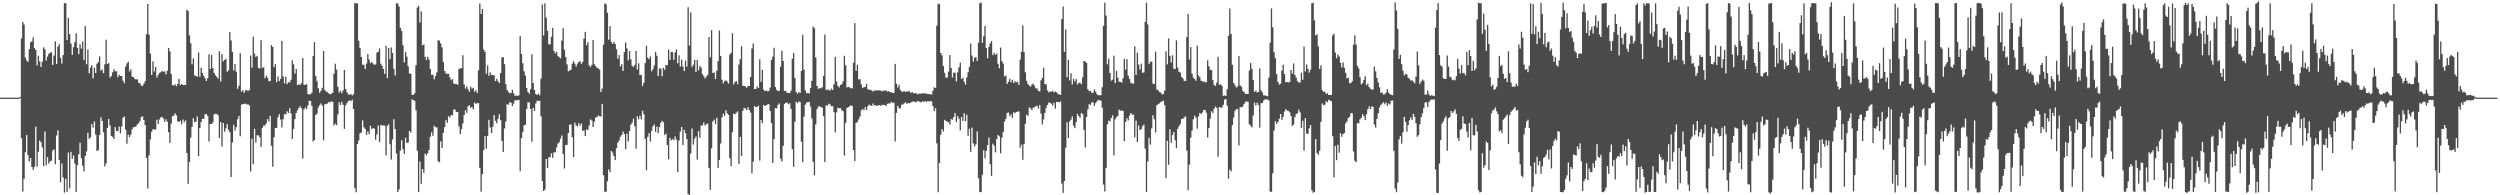 <?xml version="1.0" encoding="UTF-8"?>
<svg xmlns="http://www.w3.org/2000/svg" width="1920" height="150">
  <path d="M0 75.000h1v1.000H0zM1 75.000h1v1.000H1zM2 75.000h1v1.000H2zM3 75.000h1v1.000H3zM4 75.000h1v1.000H4zM5 75.000h1v1.000H5zM6 75.000h1v1.000H6zM7 75.000h1v1.000H7zM8 75.000h1v1.000H8zM9 75.000h1v1.000H9zM10 75.000h1v1.000H10zM11 75.000h1v1.000H11zM12 75.000h1v1.000H12zM13 75.000h1v1.000H13zM14 75.000h1v1.000H14zM15 74.416h1v1.000H15zM16 29.564h1v76.647H16zM17 16.876h1v130.264H17zM18 18.881h1v118.395H18zM19 44.150h1v72.716H19zM20 46.360h1v57.391H20zM21 47.579h1v71.676H21zM22 37.744h1v86.286H22zM23 32.525h1v88.857H23zM24 31.759h1v96.511H24zM25 28.638h1v101.799H25zM26 36.955h1v91.072H26zM27 38.278h1v58.936H27zM28 50.131h1v77.820H28zM29 42.790h1v73.753H29zM30 47.183h1v60.739H30zM31 51.475h1v57.742H31zM32 47.289h1v65.952H32zM33 36.355h1v91.254H33zM34 37.811h1v63.238H34zM35 46.437h1v80.476H35zM36 43.481h1v77.172H36zM37 41.362h1v84.211H37zM38 40.519h1v83.500H38zM39 40.048h1v83.286H39zM40 49.895h1v65.714H40zM41 42.702h1v72.061H41zM42 31.752h1v94.354H42zM43 49.129h1v54.929H43zM44 35.718h1v64.372H44zM45 33.897h1v88.940H45zM46 44.464h1v95.443H46zM47 48.782h1v76.775H47zM48 42.290h1v94.029H48zM49 2.474h1v145.451H49zM50 2.445h1v134.843H50zM51 30.771h1v116.578H51zM52 13.763h1v103.385H52zM53 26.084h1v118.616H53zM54 33.484h1v83.107H54zM55 42.100h1v79.901H55zM56 36.247h1v83.154H56zM57 32.430h1v93.203H57zM58 25.554h1v121.858H58zM59 36.707h1v90.159H59zM60 41.639h1v76.825H60zM61 33.903h1v75.693H61zM62 37.312h1v84.169H62zM63 31.883h1v95.425H63zM64 46.073h1v85.609H64zM65 20.045h1v99.810H65zM66 49.284h1v67.051H66zM67 38.069h1v63.859H67zM68 56.252h1v50.403H68zM69 51.874h1v53.595H69zM70 49.999h1v45.271H70zM71 60.160h1v37.841H71zM72 51.842h1v41.444H72zM73 56.045h1v47.324H73zM74 48.937h1v67.034H74zM75 47.741h1v67.535H75zM76 43.249h1v60.409H76zM77 54.218h1v35.928H77zM78 53.342h1v39.540H78zM79 56.174h1v45.408H79zM80 49.418h1v78.502H80zM81 30.488h1v95.015H81zM82 49.145h1v49.114H82zM83 48.437h1v42.956H83zM84 59.599h1v36.813H84zM85 58.394h1v45.999H85zM86 55.534h1v49.528H86zM87 53.243h1v53.559H87zM88 54.802h1v42.813H88zM89 54.713h1v45.770H89zM90 59.296h1v41.535H90zM91 57.451h1v39.775H91zM92 58.383h1v44.040H92zM93 58.327h1v38.817H93zM94 61.934h1v28.472H94zM95 63.813h1v25.688H95zM96 51.117h1v48.471H96zM97 48.694h1v61.692H97zM98 47.419h1v56.045H98zM99 54.826h1v50.462H99zM100 53.247h1v50.118H100zM101 58.881h1v40.445H101zM102 59.164h1v38.486H102zM103 60.599h1v37.062H103zM104 61.080h1v35.938H104zM105 60.827h1v34.735H105zM106 63.560h1v31.075H106zM107 63.998h1v28.960H107zM108 65.746h1v24.247H108zM109 65.980h1v23.341H109zM110 64.239h1v27.897H110zM111 62.378h1v33.664H111zM112 26.251h1v95.026H112zM113 2.955h1v141.843H113zM114 26.553h1v92.657H114zM115 41.108h1v65.963H115zM116 57.568h1v43.636H116zM117 47.101h1v52.082H117zM118 54.890h1v44.662H118zM119 51.444h1v47.968H119zM120 59.550h1v32.390H120zM121 57.497h1v37.677H121zM122 56.036h1v35.714H122zM123 55.492h1v34.637H123zM124 54.417h1v35.394H124zM125 55.202h1v35.762H125zM126 54.800h1v38.732H126zM127 57.143h1v34.436H127zM128 54.306h1v39.164H128zM129 36.887h1v64.686H129zM130 39.534h1v70.200H130zM131 56.798h1v38.158H131zM132 65.326h1v23.983H132zM133 65.642h1v23.156H133zM134 64.789h1v22.241H134zM135 66.268h1v22.275H135zM136 64.299h1v28.778H136zM137 60.558h1v33.178H137zM138 65.381h1v27.324H138zM139 64.339h1v31.217H139zM140 65.356h1v26.511H140zM141 65.185h1v28.787H141zM142 65.210h1v27.246H142zM143 7.528h1v109.980H143zM144 8.490h1v132.659H144zM145 27.119h1v97.343H145zM146 33.213h1v72.498H146zM147 49.422h1v48.040H147zM148 44.841h1v45.941H148zM149 57.876h1v35.910H149zM150 58.307h1v35.159H150zM151 58.907h1v30.562H151zM152 40.315h1v79.586H152zM153 58.991h1v39.352H153zM154 52.055h1v41.704H154zM155 55.948h1v35.231H155zM156 58.190h1v33.170H156zM157 60.108h1v27.686H157zM158 62.197h1v25.334H158zM159 60.098h1v28.863H159zM160 41.729h1v66.969H160zM161 52.991h1v42.274H161zM162 42.253h1v53.094H162zM163 52.238h1v41.838H163zM164 55.976h1v31.872H164zM165 57.815h1v29.521H165zM166 58.948h1v28.601H166zM167 60.379h1v28.153H167zM168 39.447h1v66.559H168zM169 62.557h1v31.208H169zM170 41.486h1v71.001H170zM171 47.123h1v47.319H171zM172 46.095h1v55.073H172zM173 45.191h1v53.373H173zM174 55.074h1v40.306H174zM175 54.048h1v45.639H175zM176 24.612h1v76.935H176zM177 31.075h1v104.931H177zM178 39.885h1v69.560H178zM179 54.106h1v41.799H179zM180 49.136h1v51.159H180zM181 55.063h1v42.450H181zM182 68.175h1v23.409H182zM183 65.836h1v23.128H183zM184 40.833h1v63.800H184zM185 70.330h1v10.107H185zM186 69.314h1v10.610H186zM187 71.346h1v8.516H187zM188 69.535h1v9.994H188zM189 69.088h1v11.109H189zM190 69.977h1v10.213H190zM191 69.044h1v11.868H191zM192 42.620h1v89.211H192zM193 51.996h1v54.544H193zM194 28.124h1v98.011H194zM195 41.182h1v57.773H195zM196 43.678h1v65.854H196zM197 42.879h1v61.007H197zM198 52.124h1v51.852H198zM199 52.659h1v52.736H199zM200 30.889h1v81.913H200zM201 52.101h1v46.148H201zM202 51.612h1v44.860H202zM203 60.170h1v36.193H203zM204 58.130h1v36.642H204zM205 59.647h1v31.728H205zM206 62.382h1v31.022H206zM207 62.223h1v26.712H207zM208 34.636h1v77.357H208zM209 36.057h1v91.995H209zM210 51.612h1v53.826H210zM211 49.274h1v49.010H211zM212 63.077h1v35.138H212zM213 58.652h1v31.413H213zM214 62.241h1v25.523H214zM215 60.599h1v31.223H215zM216 31.389h1v66.545H216zM217 58.727h1v32.846H217zM218 64.025h1v23.638H218zM219 58.974h1v28.903H219zM220 64.682h1v20.792H220zM221 63.159h1v23.616H221zM222 63.258h1v19.835H222zM223 61.229h1v25.894H223zM224 46.283h1v60.359H224zM225 49.420h1v49.552H225zM226 56.514h1v34.971H226zM227 52.917h1v33.819H227zM228 65.325h1v19.369H228zM229 64.669h1v18.252H229zM230 65.301h1v16.284H230zM231 63.857h1v19.216H231zM232 44.595h1v77.159H232zM233 65.095h1v18.915H233zM234 65.214h1v17.303H234zM235 64.636h1v19.112H235zM236 72.268h1v8.666H236zM237 72.446h1v4.928H237zM238 72.400h1v5.228H238zM239 71.274h1v10.004H239zM240 43.083h1v65.625H240zM241 32.433h1v75.110H241zM242 58.428h1v29.872H242zM243 62.347h1v24.857H243zM244 67.812h1v14.613H244zM245 71.255h1v9.518H245zM246 69.739h1v9.696H246zM247 67.426h1v13.708H247zM248 39.190h1v68.594H248zM249 69.247h1v10.760H249zM250 70.224h1v9.777H250zM251 70.874h1v8.594H251zM252 71.797h1v6.490H252zM253 72.314h1v6.355H253zM254 71.986h1v5.788H254zM255 71.189h1v7.063H255zM256 56.689h1v39.669H256zM257 48.873h1v46.098H257zM258 53.444h1v42.644H258zM259 66.678h1v21.110H259zM260 71.088h1v7.545H260zM261 69.645h1v10.984H261zM262 71.594h1v6.612H262zM263 69.495h1v10.965H263zM264 53.690h1v45.305H264zM265 68.320h1v12.611H265zM266 70.935h1v8.341H266zM267 72.473h1v5.235H267zM268 72.756h1v4.269H268zM269 72.252h1v5.464H269zM270 73.319h1v3.192H270zM271 72.437h1v11.263H271zM272 2.178h1v142.263H272zM273 2.683h1v144.953H273zM274 2.552h1v108.064H274zM275 31.278h1v76.666H275zM276 36.838h1v65.594H276zM277 43.759h1v58.003H277zM278 49.624h1v42.853H278zM279 49.749h1v48.046H279zM280 52.976h1v46.035H280zM281 48.854h1v54.625H281zM282 41.553h1v59.377H282zM283 45.736h1v57.351H283zM284 48.518h1v48.101H284zM285 47.609h1v51.538H285zM286 48.819h1v49.515H286zM287 49.783h1v49.045H287zM288 49.483h1v57.843H288zM289 40.443h1v62.768H289zM290 39.685h1v56.742H290zM291 37.097h1v72.042H291zM292 48.874h1v47.144H292zM293 50.688h1v45.737H293zM294 53.010h1v43.316H294zM295 56.727h1v39.808H295zM296 35.273h1v84.107H296zM297 60.025h1v36.712H297zM298 36.822h1v58.678H298zM299 45.502h1v65.243H299zM300 36.437h1v86.117H300zM301 40.774h1v66.311H301zM302 52.825h1v38.766H302zM303 57.997h1v41.144H303zM304 2.444h1v115.468H304zM305 2.728h1v144.754H305zM306 4.957h1v140.523H306zM307 21.297h1v94.380H307zM308 23.790h1v83.868H308zM309 34.695h1v79.912H309zM310 47.917h1v70.273H310zM311 39.767h1v65.937H311zM312 43.534h1v66.305H312zM313 51.003h1v58.415H313zM314 56.381h1v44.236H314zM315 56.744h1v45.091H315zM316 72.756h1v3.603H316zM317 72.792h1v4.044H317zM318 71.664h1v5.793H318zM319 50.097h1v34.688H319zM320 5.832h1v109.962H320zM321 4.542h1v142.986H321zM322 17.286h1v106.832H322zM323 8.751h1v132.400H323zM324 34.842h1v95.012H324zM325 34.167h1v98.548H325zM326 43.650h1v74.356H326zM327 46.182h1v73.064H327zM328 43.565h1v74.078H328zM329 45.678h1v69.556H329zM330 53.024h1v51.984H330zM331 57.437h1v44.217H331zM332 57.359h1v47.008H332zM333 60.883h1v35.670H333zM334 58.389h1v39.349H334zM335 55.533h1v42.298H335zM336 30.874h1v92.914H336zM337 31.240h1v93.424H337zM338 33.376h1v75.197H338zM339 36.468h1v77.104H339zM340 47.676h1v54.357H340zM341 54.523h1v43.134H341zM342 56.309h1v36.010H342zM343 56.775h1v37.589H343zM344 56.691h1v32.566H344zM345 59.395h1v30.840H345zM346 61.577h1v26.854H346zM347 60.711h1v27.694H347zM348 64.054h1v20.046H348zM349 64.550h1v19.622H349zM350 64.410h1v21.653H350zM351 65.159h1v20.772H351zM352 52.985h1v44.073H352zM353 52.477h1v50.500H353zM354 52.257h1v46.909H354zM355 42.429h1v52.384H355zM356 64.824h1v23.473H356zM357 68.002h1v16.648H357zM358 66.299h1v20.399H358zM359 68.565h1v13.012H359zM360 70.396h1v10.442H360zM361 66.504h1v16.226H361zM362 68.095h1v14.157H362zM363 67.382h1v16.688H363zM364 70.428h1v8.256H364zM365 69.242h1v10.611H365zM366 71.313h1v7.855H366zM367 54.007h1v25.257H367zM368 2.644h1v126.216H368zM369 10.728h1v136.494H369zM370 6.917h1v126.870H370zM371 38.052h1v77.271H371zM372 39.876h1v64.643H372zM373 56.564h1v57.613H373zM374 50.279h1v54.049H374zM375 58.231h1v33.795H375zM376 55.601h1v42.281H376zM377 57.476h1v44.647H377zM378 57.590h1v39.737H378zM379 57.935h1v30.431H379zM380 62.324h1v30.482H380zM381 60.513h1v34.096H381zM382 62.370h1v28.969H382zM383 63.757h1v24.050H383zM384 56.128h1v36.210H384zM385 44.151h1v64.014H385zM386 43.883h1v72.874H386zM387 49.310h1v49.336H387zM388 64.674h1v28.637H388zM389 69.077h1v10.907H389zM390 70.592h1v9.899H390zM391 71.685h1v6.824H391zM392 71.340h1v7.583H392zM393 69.051h1v12.481H393zM394 71.640h1v7.842H394zM395 73.572h1v3.605H395zM396 73.360h1v3.588H396zM397 73.622h1v3.423H397zM398 73.198h1v3.501H398zM399 27.667h1v103.777H399zM400 41.408h1v64.703H400zM401 48.538h1v52.987H401zM402 54.796h1v41.524H402zM403 58.015h1v37.809H403zM404 67.557h1v16.096H404zM405 70.698h1v7.886H405zM406 71.930h1v6.732H406zM407 68.520h1v15.123H407zM408 41.738h1v67.038H408zM409 63.734h1v19.134H409zM410 69.063h1v16.100H410zM411 72.205h1v7.243H411zM412 72.944h1v4.421H412zM413 71.884h1v5.685H413zM414 73.218h1v4.161H414zM415 60.357h1v28.990H415zM416 3.443h1v135.545H416zM417 27.275h1v119.409H417zM418 2.615h1v143.002H418zM419 13.544h1v108.571H419zM420 23.644h1v105.385H420zM421 34.007h1v86.858H421zM422 34.027h1v86.630H422zM423 28.254h1v89.507H423zM424 21.327h1v99.928H424zM425 39.221h1v77.793H425zM426 40.935h1v76.124H426zM427 39.764h1v73.516H427zM428 42.903h1v67.385H428zM429 43.948h1v65.296H429zM430 44.806h1v61.623H430zM431 31.199h1v72.838H431zM432 21.655h1v96.617H432zM433 38.187h1v91.267H433zM434 43.788h1v67.502H434zM435 49.449h1v61.827H435zM436 54.776h1v47.372H436zM437 54.167h1v41.642H437zM438 53.519h1v42.023H438zM439 48.873h1v56.548H439zM440 46.917h1v73.724H440zM441 48.883h1v45.308H441zM442 51.040h1v45.425H442zM443 48.916h1v48.179H443zM444 47.640h1v46.940H444zM445 46.943h1v49.686H445zM446 49.011h1v45.907H446zM447 47.678h1v52.851H447zM448 29.743h1v70.354H448zM449 24.465h1v80.014H449zM450 34.682h1v64.643H450zM451 32.400h1v67.420H451zM452 50.182h1v46.232H452zM453 51.476h1v40.230H453zM454 49.932h1v42.579H454zM455 30.702h1v66.840H455zM456 49.304h1v44.070H456zM457 50.665h1v39.585H457zM458 52.004h1v37.910H458zM459 52.475h1v36.153H459zM460 53.402h1v35.942H460zM461 70.609h1v18.910H461zM462 68.037h1v11.805H462zM463 34.230h1v100.340H463zM464 2.585h1v144.681H464zM465 3.282h1v144.041H465zM466 9.851h1v129.336H466zM467 30.515h1v99.571H467zM468 20.010h1v112.188H468zM469 32.155h1v83.770H469zM470 33.743h1v83.457H470zM471 32.230h1v87.669H471zM472 33.792h1v89.192H472zM473 37.818h1v75.987H473zM474 45.122h1v64.456H474zM475 42.276h1v65.706H475zM476 50.877h1v54.147H476zM477 49.305h1v54.376H477zM478 54.460h1v46.627H478zM479 40.019h1v62.865H479zM480 32.636h1v81.964H480zM481 37.059h1v65.718H481zM482 46.320h1v62.348H482zM483 39.250h1v61.435H483zM484 45.497h1v50.291H484zM485 50.418h1v43.846H485zM486 51.548h1v39.526H486zM487 49.863h1v47.042H487zM488 39.098h1v75.074H488zM489 53.385h1v35.915H489zM490 48.586h1v43.052H490zM491 57.721h1v31.163H491zM492 57.503h1v34.219H492zM493 65.969h1v19.140H493zM494 63.512h1v24.214H494zM495 48.501h1v58.147H495zM496 35.167h1v95.552H496zM497 44.327h1v60.761H497zM498 45.515h1v56.723H498zM499 43.361h1v65.324H499zM500 54.726h1v45.764H500zM501 53.104h1v43.849H501zM502 50.298h1v45.325H502zM503 39.843h1v61.438H503zM504 42.857h1v54.359H504zM505 58.336h1v43.909H505zM506 52.627h1v44.961H506zM507 52.603h1v41.749H507zM508 58.616h1v34.152H508zM509 52.082h1v41.775H509zM510 53.560h1v50.161H510zM511 49.750h1v52.874H511zM512 50.145h1v61.197H512zM513 37.917h1v84.428H513zM514 46.011h1v59.929H514zM515 39.927h1v67.901H515zM516 39.966h1v66.714H516zM517 45.966h1v61.793H517zM518 40.301h1v64.470H518zM519 37.900h1v69.408H519zM520 48.577h1v83.609H520zM521 42.475h1v65.474H521zM522 51.101h1v50.038H522zM523 45.780h1v51.683H523zM524 51.105h1v60.334H524zM525 54.533h1v45.138H525zM526 46.580h1v55.611H526zM527 51.242h1v55.618H527zM528 5.558h1v143.383H528zM529 35.004h1v117.721H529zM530 9.586h1v108.373H530zM531 51.528h1v47.219H531zM532 49.656h1v61.417H532zM533 46.003h1v60.553H533zM534 55.308h1v49.488H534zM535 46.122h1v76.431H535zM536 53.971h1v46.758H536zM537 50.750h1v54.972H537zM538 51.945h1v44.496H538zM539 56.878h1v39.433H539zM540 58.528h1v35.523H540zM541 60.283h1v36.100H541zM542 58.759h1v36.652H542zM543 57.519h1v37.310H543zM544 28.403h1v100.497H544zM545 43.997h1v101.826H545zM546 23.245h1v90.718H546zM547 56.058h1v37.252H547zM548 55.616h1v36.245H548zM549 60.737h1v34.491H549zM550 54.414h1v36.131H550zM551 46.926h1v82.014H551zM552 23.430h1v99.458H552zM553 43.033h1v67.219H553zM554 61.183h1v28.904H554zM555 63.992h1v23.329H555zM556 62.248h1v26.660H556zM557 61.703h1v22.954H557zM558 62.607h1v24.444H558zM559 64.191h1v23.993H559zM560 41.900h1v79.580H560zM561 40.618h1v86.988H561zM562 25.591h1v76.016H562zM563 64.788h1v22.495H563zM564 62.915h1v24.943H564zM565 62.254h1v24.351H565zM566 64.599h1v20.941H566zM567 49.595h1v76.356H567zM568 45.459h1v59.639H568zM569 35.472h1v84.364H569zM570 65.897h1v19.237H570zM571 65.931h1v16.971H571zM572 66.366h1v16.932H572zM573 67.359h1v17.136H573zM574 65.934h1v16.426H574zM575 66.081h1v18.387H575zM576 59.086h1v27.434H576zM577 37.249h1v95.873H577zM578 33.391h1v90.768H578zM579 68.387h1v13.067H579zM580 68.349h1v13.982H580zM581 66.377h1v15.696H581zM582 67.530h1v13.673H582zM583 45.550h1v77.764H583zM584 62.836h1v29.302H584zM585 53.598h1v40.986H585zM586 68.816h1v11.817H586zM587 70.016h1v11.411H587zM588 69.476h1v11.377H588zM589 70.162h1v10.061H589zM590 69.880h1v10.089H590zM591 67.265h1v17.900H591zM592 46.016h1v48.537H592zM593 43.538h1v81.622H593zM594 36.677h1v70.197H594zM595 66.888h1v16.101H595zM596 69.036h1v14.280H596zM597 70.022h1v10.509H597zM598 69.632h1v9.765H598zM599 51.198h1v70.762H599zM600 38.960h1v85.097H600zM601 46.846h1v65.198H601zM602 69.745h1v10.003H602zM603 69.848h1v9.078H603zM604 71.335h1v7.520H604zM605 71.282h1v8.726H605zM606 71.482h1v7.790H606zM607 69.504h1v14.121H607zM608 45.093h1v69.512H608zM609 40.599h1v87.565H609zM610 59.930h1v33.576H610zM611 70.621h1v7.586H611zM612 72.079h1v7.135H612zM613 70.663h1v7.200H613zM614 71.428h1v6.886H614zM615 54.517h1v54.297H615zM616 26.734h1v97.906H616zM617 53.476h1v36.050H617zM618 69.441h1v10.943H618zM619 71.629h1v7.071H619zM620 71.343h1v7.262H620zM621 71.817h1v6.397H621zM622 67.679h1v14.183H622zM623 62.086h1v28.827H623zM624 20.420h1v103.793H624zM625 21.672h1v113.008H625zM626 44.116h1v51.467H626zM627 66.066h1v17.761H627zM628 68.233h1v13.568H628zM629 67.560h1v14.081H629zM630 67.822h1v14.420H630zM631 67.038h1v15.661H631zM632 58.329h1v30.842H632zM633 26.574h1v97.997H633zM634 69.043h1v11.861H634zM635 68.849h1v12.294H635zM636 68.898h1v10.790H636zM637 69.671h1v10.568H637zM638 68.081h1v13.588H638zM639 69.109h1v12.461H639zM640 64.779h1v21.390H640zM641 43.605h1v58.096H641zM642 62.609h1v23.694H642zM643 65.968h1v16.794H643zM644 67.122h1v16.044H644zM645 65.279h1v17.799H645zM646 64.657h1v19.879H646zM647 62.533h1v22.905H647zM648 42.855h1v76.647H648zM649 50.157h1v44.139H649zM650 67.197h1v15.676H650zM651 66.731h1v15.605H651zM652 67.136h1v14.497H652zM653 67.822h1v13.201H653zM654 67.815h1v13.491H654zM655 48.170h1v67.077H655zM656 17.775h1v106.017H656zM657 54.449h1v39.989H657zM658 49.712h1v43.879H658zM659 60.977h1v30.671H659zM660 60.782h1v28.708H660zM661 64.686h1v20.060H661zM662 67.510h1v16.130H662zM663 66.915h1v17.700H663zM664 66.823h1v15.433H664zM665 64.436h1v20.070H665zM666 68.381h1v13.188H666zM667 69.073h1v11.301H667zM668 68.941h1v11.909H668zM669 69.479h1v11.933H669zM670 70.293h1v9.230H670zM671 69.407h1v11.656H671zM672 69.652h1v11.193H672zM673 69.241h1v11.956H673zM674 69.578h1v11.540H674zM675 69.306h1v11.360H675zM676 69.608h1v11.726H676zM677 70.138h1v10.345H677zM678 69.544h1v11.007H678zM679 69.801h1v10.906H679zM680 69.261h1v12.265H680zM681 70.356h1v9.372H681zM682 69.942h1v9.530H682zM683 70.819h1v8.568H683zM684 70.743h1v7.530H684zM685 71.401h1v7.535H685zM686 71.198h1v7.600H686zM687 49.040h1v59.680H687zM688 64.295h1v22.373H688zM689 67.214h1v14.047H689zM690 65.098h1v18.048H690zM691 69.079h1v14.201H691zM692 70.338h1v10.106H692zM693 70.412h1v9.705H693zM694 70.021h1v9.272H694zM695 70.578h1v7.926H695zM696 70.262h1v9.515H696zM697 70.125h1v9.000H697zM698 70.107h1v9.228H698zM699 71.408h1v7.262H699zM700 70.677h1v7.652H700zM701 71.618h1v6.155H701zM702 71.612h1v6.672H702zM703 71.470h1v7.125H703zM704 72.505h1v5.150H704zM705 71.886h1v5.738H705zM706 72.070h1v6.301H706zM707 71.816h1v6.847H707zM708 71.758h1v6.013H708zM709 71.542h1v6.770H709zM710 71.852h1v5.729H710zM711 71.800h1v6.536H711zM712 72.259h1v5.312H712zM713 72.201h1v5.792H713zM714 72.452h1v5.199H714zM715 72.620h1v5.250H715zM716 69.642h1v11.876H716zM717 67.039h1v18.271H717zM718 67.572h1v15.550H718zM719 19.700h1v90.434H719zM720 2.791h1v144.859H720zM721 3.230h1v121.882H721zM722 40.680h1v62.861H722zM723 42.516h1v56.593H723zM724 50.615h1v50.443H724zM725 55.879h1v36.191H725zM726 59.651h1v33.269H726zM727 59.452h1v33.980H727zM728 55.051h1v38.746H728zM729 42.321h1v53.258H729zM730 52.239h1v39.233H730zM731 59.497h1v32.378H731zM732 55.889h1v33.986H732zM733 55.802h1v31.090H733zM734 62.490h1v31.262H734zM735 55.574h1v33.637H735zM736 51.678h1v39.507H736zM737 48.131h1v51.953H737zM738 60.663h1v29.178H738zM739 59.664h1v33.266H739zM740 62.751h1v24.203H740zM741 64.972h1v28.091H741zM742 59.419h1v28.720H742zM743 55.500h1v48.720H743zM744 51.302h1v47.543H744zM745 33.419h1v83.140H745zM746 42.677h1v55.303H746zM747 47.306h1v62.755H747zM748 44.410h1v68.101H748zM749 43.851h1v66.939H749zM750 46.725h1v54.225H750zM751 32.781h1v104.163H751zM752 2.557h1v144.925H752zM753 2.009h1v145.617H753zM754 32.928h1v101.323H754zM755 27.863h1v87.557H755zM756 19.893h1v101.712H756zM757 36.868h1v78.926H757zM758 44.704h1v66.668H758zM759 35.980h1v69.668H759zM760 33.198h1v92.920H760zM761 31.485h1v103.603H761zM762 42.309h1v68.032H762zM763 40.550h1v71.312H763zM764 42.106h1v74.913H764zM765 41.171h1v65.679H765zM766 48.968h1v54.670H766zM767 52.368h1v52.352H767zM768 36.554h1v81.198H768zM769 47.020h1v58.726H769zM770 48.751h1v52.641H770zM771 58.656h1v34.655H771zM772 57.951h1v33.271H772zM773 64.446h1v22.341H773zM774 62.845h1v23.561H774zM775 60.539h1v28.682H775zM776 63.104h1v24.714H776zM777 61.356h1v29.080H777zM778 63.725h1v22.545H778zM779 62.355h1v24.595H779zM780 63.268h1v22.743H780zM781 62.760h1v22.899H781zM782 65.118h1v20.556H782zM783 45.767h1v67.751H783zM784 39.668h1v71.432H784zM785 19.458h1v103.291H785zM786 40.015h1v70.571H786zM787 55.492h1v39.597H787zM788 62.036h1v26.046H788zM789 64.542h1v24.453H789zM790 65.761h1v16.761H790zM791 66.534h1v16.665H791zM792 64.980h1v19.660H792zM793 64.243h1v18.374H793zM794 65.832h1v16.628H794zM795 67.907h1v13.664H795zM796 67.957h1v13.239H796zM797 69.831h1v13.622H797zM798 70.270h1v10.447H798zM799 61.685h1v25.535H799zM800 59.801h1v35.813H800zM801 52.043h1v39.649H801zM802 64.443h1v22.232H802zM803 64.942h1v17.835H803zM804 69.493h1v11.110H804zM805 70.893h1v7.763H805zM806 70.216h1v8.778H806zM807 70.463h1v9.143H807zM808 69.763h1v11.367H808zM809 71.051h1v7.873H809zM810 70.265h1v13.182H810zM811 70.860h1v7.428H811zM812 72.191h1v6.111H812zM813 72.506h1v6.136H813zM814 72.919h1v5.020H814zM815 14.704h1v126.210H815zM816 5.043h1v143.014H816zM817 39.827h1v99.185H817zM818 22.564h1v90.888H818zM819 59.358h1v34.527H819zM820 46.042h1v59.944H820zM821 61.738h1v31.542H821zM822 56.234h1v35.679H822zM823 64.864h1v24.529H823zM824 60.487h1v36.072H824zM825 62.543h1v35.845H825zM826 60.741h1v33.143H826zM827 64.882h1v22.531H827zM828 63.706h1v25.455H828zM829 63.580h1v26.897H829zM830 64.681h1v22.087H830zM831 59.350h1v28.346H831zM832 46.825h1v52.918H832zM833 47.261h1v66.016H833zM834 48.335h1v41.591H834zM835 68.589h1v15.488H835zM836 70.063h1v9.958H836zM837 69.792h1v10.800H837zM838 71.217h1v7.369H838zM839 71.324h1v7.287H839zM840 68.663h1v12.645H840zM841 70.369h1v8.804H841zM842 72.392h1v5.407H842zM843 73.146h1v3.456H843zM844 73.109h1v4.086H844zM845 73.090h1v4.188H845zM846 66.967h1v15.779H846zM847 19.842h1v121.855H847zM848 1.986h1v145.081H848zM849 11.980h1v116.944H849zM850 49.420h1v46.053H850zM851 44.982h1v47.671H851zM852 56.011h1v37.172H852zM853 61.922h1v28.687H853zM854 61.187h1v27.402H854zM855 42.750h1v76.641H855zM856 63.857h1v27.799H856zM857 54.435h1v35.583H857zM858 59.580h1v29.437H858zM859 62.803h1v21.429H859zM860 62.861h1v22.191H860zM861 63.413h1v21.428H861zM862 60.095h1v25.170H862zM863 45.186h1v63.154H863zM864 53.379h1v40.369H864zM865 45.449h1v45.403H865zM866 58.146h1v34.354H866zM867 60.615h1v28.227H867zM868 63.448h1v23.411H868zM869 64.097h1v23.884H869zM870 64.197h1v23.894H870zM871 35.602h1v69.853H871zM872 57.591h1v35.037H872zM873 40.518h1v68.537H873zM874 49.557h1v46.872H874zM875 53.374h1v46.570H875zM876 48.918h1v50.248H876zM877 55.893h1v41.022H877zM878 55.619h1v40.133H878zM879 16.853h1v97.331H879zM880 2.084h1v145.339H880zM881 18.850h1v105.248H881zM882 49.297h1v56.514H882zM883 47.454h1v63.588H883zM884 47.297h1v51.318H884zM885 64.179h1v24.309H885zM886 64.632h1v27.016H886zM887 39.625h1v62.126H887zM888 68.684h1v12.124H888zM889 69.323h1v10.627H889zM890 70.711h1v8.629H890zM891 71.079h1v7.207H891zM892 72.481h1v5.327H892zM893 72.295h1v4.979H893zM894 69.613h1v11.139H894zM895 39.452h1v97.311H895zM896 49.471h1v58.668H896zM897 29.499h1v97.044H897zM898 42.901h1v56.400H898zM899 47.963h1v61.763H899zM900 42.453h1v61.185H900zM901 52.789h1v48.590H901zM902 53.014h1v54.719H902zM903 31.050h1v82.785H903zM904 51.869h1v47.052H904zM905 55.025h1v41.958H905zM906 55.734h1v39.413H906zM907 59.082h1v32.346H907zM908 60.138h1v31.092H908zM909 62.072h1v28.069H909zM910 62.197h1v27.182H910zM911 28.493h1v87.121H911zM912 10.771h1v135.285H912zM913 45.673h1v80.787H913zM914 36.188h1v69.596H914zM915 56.516h1v43.853H915zM916 59.657h1v31.954H916zM917 60.719h1v28.117H917zM918 62.046h1v28.233H918zM919 35.002h1v63.876H919zM920 57.957h1v31.441H920zM921 59.357h1v27.328H921zM922 62.070h1v25.551H922zM923 62.478h1v23.857H923zM924 62.644h1v21.781H924zM925 63.195h1v21.209H925zM926 63.072h1v23.471H926zM927 46.307h1v59.300H927zM928 50.961h1v47.412H928zM929 53.676h1v37.295H929zM930 53.930h1v31.512H930zM931 61.604h1v25.345H931zM932 65.296h1v18.185H932zM933 66.089h1v15.779H933zM934 63.427h1v19.405H934zM935 43.634h1v76.811H935zM936 65.119h1v17.082H936zM937 64.658h1v18.032H937zM938 66.071h1v16.492H938zM939 73.580h1v6.958H939zM940 73.278h1v3.257H940zM941 73.684h1v2.389H941zM942 68.535h1v12.632H942zM943 27.597h1v109.625H943zM944 6.478h1v123.758H944zM945 26.053h1v105.591H945zM946 49.805h1v46.246H946zM947 63.755h1v26.539H947zM948 65.498h1v19.576H948zM949 67.196h1v16.491H949zM950 66.357h1v17.581H950zM951 43.086h1v68.731H951zM952 65.510h1v16.681H952zM953 66.639h1v15.875H953zM954 69.754h1v11.967H954zM955 70.735h1v9.029H955zM956 72.070h1v6.141H956zM957 72.114h1v5.700H957zM958 72.186h1v6.072H958zM959 54.151h1v41.227H959zM960 48.268h1v48.350H960zM961 52.961h1v44.896H961zM962 61.443h1v27.132H962zM963 70.609h1v8.206H963zM964 69.634h1v11.515H964zM965 70.989h1v7.809H965zM966 70.649h1v10.077H966zM967 52.543h1v45.462H967zM968 69.263h1v9.996H968zM969 70.932h1v8.207H969zM970 73.220h1v4.098H970zM971 73.261h1v3.052H971zM972 73.635h1v2.753H972zM973 73.874h1v2.475H973zM974 59.626h1v17.596H974zM975 32.751h1v114.360H975zM976 6.469h1v140.939H976zM977 20.948h1v112.199H977zM978 40.076h1v60.112H978zM979 44.678h1v48.447H979zM980 56.949h1v38.117H980zM981 62.950h1v30.717H981zM982 64.973h1v26.288H982zM983 64.213h1v23.324H983zM984 54.188h1v38.035H984zM985 49.737h1v39.943H985zM986 56.954h1v28.714H986zM987 63.138h1v20.636H987zM988 62.864h1v22.120H988zM989 63.299h1v21.895H989zM990 62.990h1v23.234H990zM991 53.744h1v35.410H991zM992 56.558h1v40.145H992zM993 48.740h1v46.978H993zM994 57.535h1v32.314H994zM995 59.700h1v27.836H995zM996 62.399h1v24.588H996zM997 63.411h1v20.805H997zM998 63.351h1v22.964H998zM999 55.755h1v42.483H999zM1000 61.247h1v31.482H1000zM1001 35.849h1v79.835H1001zM1002 54.899h1v35.869H1002zM1003 49.507h1v53.131H1003zM1004 52.979h1v49.812H1004zM1005 55.817h1v42.666H1005zM1006 53.623h1v42.431H1006zM1007 2.439h1v143.611H1007zM1008 2.146h1v145.871H1008zM1009 15.552h1v131.866H1009zM1010 27.197h1v79.600H1010zM1011 26.439h1v91.031H1011zM1012 35.618h1v83.353H1012zM1013 53.004h1v62.820H1013zM1014 50.173h1v43.406H1014zM1015 69.271h1v10.144H1015zM1016 70.529h1v10.380H1016zM1017 70.319h1v10.014H1017zM1018 72.122h1v5.599H1018zM1019 71.524h1v7.045H1019zM1020 72.970h1v3.644H1020zM1021 73.009h1v4.204H1021zM1022 72.908h1v4.908H1022zM1023 27.265h1v77.354H1023zM1024 25.881h1v110.463H1024zM1025 40.319h1v71.691H1025zM1026 44.807h1v78.221H1026zM1027 41.828h1v69.372H1027zM1028 43.436h1v73.835H1028zM1029 48.184h1v54.100H1029zM1030 51.770h1v53.286H1030zM1031 47.958h1v54.988H1031zM1032 52.050h1v50.140H1032zM1033 55.889h1v38.941H1033zM1034 60.142h1v33.063H1034zM1035 59.686h1v31.009H1035zM1036 63.851h1v25.965H1036zM1037 63.863h1v23.020H1037zM1038 62.448h1v24.525H1038zM1039 34.301h1v82.048H1039zM1040 27.100h1v96.394H1040zM1041 34.297h1v90.287H1041zM1042 50.579h1v43.997H1042zM1043 52.604h1v42.172H1043zM1044 59.297h1v32.339H1044zM1045 64.820h1v25.626H1045zM1046 63.848h1v23.822H1046zM1047 61.344h1v27.898H1047zM1048 58.522h1v33.724H1048zM1049 65.393h1v22.431H1049zM1050 64.182h1v19.662H1050zM1051 66.856h1v14.797H1051zM1052 68.114h1v15.571H1052zM1053 68.696h1v13.010H1053zM1054 68.823h1v13.165H1054zM1055 51.198h1v44.557H1055zM1056 54.800h1v43.129H1056zM1057 59.917h1v31.419H1057zM1058 63.218h1v23.773H1058zM1059 67.075h1v15.511H1059zM1060 71.382h1v9.221H1060zM1061 70.886h1v8.743H1061zM1062 72.599h1v5.940H1062zM1063 72.400h1v7.711H1063zM1064 71.212h1v7.458H1064zM1065 68.456h1v12.896H1065zM1066 71.031h1v8.369H1066zM1067 72.318h1v7.966H1067zM1068 72.776h1v4.576H1068zM1069 73.130h1v4.010H1069zM1070 38.090h1v77.711H1070zM1071 1.842h1v142.928H1071zM1072 8.083h1v139.587H1072zM1073 22.107h1v118.056H1073zM1074 45.271h1v61.734H1074zM1075 42.137h1v62.352H1075zM1076 49.248h1v61.037H1076zM1077 54.283h1v47.303H1077zM1078 57.912h1v31.849H1078zM1079 56.749h1v36.897H1079zM1080 57.255h1v43.855H1080zM1081 59.627h1v36.384H1081zM1082 60.506h1v31.903H1082zM1083 61.864h1v28.280H1083zM1084 61.643h1v30.460H1084zM1085 62.848h1v24.529H1085zM1086 64.006h1v25.612H1086zM1087 58.894h1v35.818H1087zM1088 39.622h1v65.463H1088zM1089 50.171h1v53.558H1089zM1090 64.413h1v30.966H1090zM1091 62.641h1v27.247H1091zM1092 61.027h1v26.044H1092zM1093 61.988h1v20.930H1093zM1094 72.641h1v6.029H1094zM1095 72.588h1v5.880H1095zM1096 69.538h1v12.584H1096zM1097 72.519h1v5.878H1097zM1098 73.539h1v3.452H1098zM1099 73.101h1v3.315H1099zM1100 73.462h1v3.041H1100zM1101 73.849h1v2.489H1101zM1102 21.199h1v108.998H1102zM1103 7.786h1v140.305H1103zM1104 2.360h1v145.925H1104zM1105 42.348h1v83.257H1105zM1106 50.176h1v57.383H1106zM1107 51.095h1v43.890H1107zM1108 60.145h1v33.101H1108zM1109 60.633h1v30.286H1109zM1110 60.575h1v28.713H1110zM1111 42.642h1v73.137H1111zM1112 51.092h1v39.806H1112zM1113 58.842h1v31.062H1113zM1114 59.670h1v25.573H1114zM1115 61.639h1v25.164H1115zM1116 61.159h1v24.410H1116zM1117 61.701h1v22.292H1117zM1118 58.457h1v29.034H1118zM1119 45.161h1v60.786H1119zM1120 52.755h1v55.504H1120zM1121 56.541h1v43.171H1121zM1122 49.952h1v48.984H1122zM1123 56.160h1v33.191H1123zM1124 56.166h1v38.778H1124zM1125 57.904h1v37.318H1125zM1126 39.862h1v61.226H1126zM1127 50.117h1v55.512H1127zM1128 38.445h1v56.018H1128zM1129 43.049h1v72.468H1129zM1130 54.540h1v35.994H1130zM1131 46.693h1v57.156H1131zM1132 53.919h1v50.187H1132zM1133 52.517h1v43.344H1133zM1134 14.921h1v86.032H1134zM1135 2.069h1v143.993H1135zM1136 2.472h1v145.321H1136zM1137 2.572h1v144.875H1137zM1138 25.883h1v91.788H1138zM1139 10.428h1v118.327H1139zM1140 22.861h1v103.991H1140zM1141 38.955h1v69.748H1141zM1142 19.122h1v90.634H1142zM1143 33.786h1v96.790H1143zM1144 59.379h1v56.079H1144zM1145 66.312h1v20.754H1145zM1146 64.942h1v19.785H1146zM1147 68.957h1v15.228H1147zM1148 68.310h1v14.275H1148zM1149 66.559h1v18.940H1149zM1150 59.883h1v27.778H1150zM1151 42.912h1v57.996H1151zM1152 50.726h1v49.288H1152zM1153 49.796h1v52.550H1153zM1154 56.630h1v35.280H1154zM1155 60.632h1v30.153H1155zM1156 59.869h1v29.585H1156zM1157 63.063h1v24.976H1157zM1158 39.411h1v71.169H1158zM1159 56.330h1v32.142H1159zM1160 63.494h1v22.386H1160zM1161 66.678h1v18.055H1161zM1162 66.331h1v17.445H1162zM1163 66.595h1v15.591H1163zM1164 64.262h1v20.752H1164zM1165 66.071h1v18.468H1165zM1166 34.114h1v82.782H1166zM1167 37.203h1v89.055H1167zM1168 24.354h1v110.636H1168zM1169 29.042h1v107.119H1169zM1170 49.669h1v53.571H1170zM1171 53.539h1v44.548H1171zM1172 53.009h1v40.286H1172zM1173 55.434h1v36.483H1173zM1174 50.425h1v47.894H1174zM1175 2.546h1v124.877H1175zM1176 25.992h1v121.384H1176zM1177 3.071h1v140.246H1177zM1178 26.404h1v98.329H1178zM1179 20.194h1v113.427H1179zM1180 33.796h1v86.562H1180zM1181 24.380h1v102.546H1181zM1182 29.378h1v94.298H1182zM1183 2.141h1v131.283H1183zM1184 10.826h1v116.815H1184zM1185 34.065h1v87.238H1185zM1186 25.240h1v95.353H1186zM1187 36.310h1v82.338H1187zM1188 32.732h1v82.255H1188zM1189 31.868h1v90.577H1189zM1190 39.076h1v75.701H1190zM1191 37.258h1v92.087H1191zM1192 42.778h1v69.323H1192zM1193 47.445h1v60.755H1193zM1194 43.905h1v62.699H1194zM1195 50.125h1v57.749H1195zM1196 51.095h1v49.582H1196zM1197 46.378h1v54.800H1197zM1198 22.613h1v124.783H1198zM1199 12.975h1v134.608H1199zM1200 2.025h1v145.630H1200zM1201 7.861h1v138.125H1201zM1202 21.777h1v115.510H1202zM1203 10.136h1v124.501H1203zM1204 21.492h1v103.314H1204zM1205 24.490h1v114.770H1205zM1206 23.765h1v104.496H1206zM1207 28.957h1v100.809H1207zM1208 32.082h1v86.484H1208zM1209 39.085h1v80.014H1209zM1210 40.499h1v79.017H1210zM1211 44.633h1v67.873H1211zM1212 41.504h1v73.085H1212zM1213 40.863h1v69.207H1213zM1214 41.279h1v82.585H1214zM1215 9.118h1v137.643H1215zM1216 2.863h1v136.264H1216zM1217 9.469h1v127.921H1217zM1218 25.301h1v100.078H1218zM1219 15.730h1v122.694H1219zM1220 27.568h1v101.849H1220zM1221 23.135h1v108.885H1221zM1222 20.546h1v111.759H1222zM1223 25.761h1v99.605H1223zM1224 19.820h1v109.071H1224zM1225 11.770h1v111.494H1225zM1226 21.193h1v89.490H1226zM1227 16.047h1v104.416H1227zM1228 26.484h1v94.763H1228zM1229 28.396h1v90.512H1229zM1230 2.747h1v144.734H1230zM1231 2.526h1v145.128H1231zM1232 2.556h1v143.951H1232zM1233 2.279h1v141.737H1233zM1234 21.015h1v106.613H1234zM1235 19.312h1v114.166H1235zM1236 31.587h1v85.270H1236zM1237 39.066h1v71.912H1237zM1238 31.528h1v96.099H1238zM1239 24.717h1v98.115H1239zM1240 10.846h1v127.018H1240zM1241 18.371h1v103.208H1241zM1242 26.695h1v93.176H1242zM1243 42.555h1v77.786H1243zM1244 20.464h1v97.257H1244zM1245 29.058h1v90.968H1245zM1246 34.046h1v77.020H1246zM1247 26.155h1v89.932H1247zM1248 25.245h1v87.207H1248zM1249 37.408h1v89.723H1249zM1250 39.709h1v67.102H1250zM1251 33.905h1v75.134H1251zM1252 27.233h1v87.931H1252zM1253 27.585h1v94.402H1253zM1254 33.308h1v84.630H1254zM1255 31.603h1v86.583H1255zM1256 3.901h1v143.475H1256zM1257 2.562h1v135.119H1257zM1258 17.981h1v110.256H1258zM1259 16.291h1v127.929H1259zM1260 33.792h1v93.995H1260zM1261 45.385h1v84.418H1261zM1262 2.567h1v133.255H1262zM1263 4.301h1v143.652H1263zM1264 2.472h1v144.968H1264zM1265 2.587h1v139.329H1265zM1266 2.585h1v144.833H1266zM1267 26.032h1v121.294H1267zM1268 9.586h1v128.331H1268zM1269 27.958h1v99.679H1269zM1270 24.187h1v123.208H1270zM1271 2.592h1v144.876H1271zM1272 18.520h1v113.438H1272zM1273 35.838h1v97.615H1273zM1274 30.501h1v87.984H1274zM1275 30.844h1v89.844H1275zM1276 36.780h1v86.350H1276zM1277 21.868h1v100.556H1277zM1278 21.483h1v113.115H1278zM1279 26.782h1v113.958H1279zM1280 24.244h1v99.884H1280zM1281 47.810h1v62.949H1281zM1282 28.278h1v101.996H1282zM1283 29.441h1v73.752H1283zM1284 33.578h1v90.360H1284zM1285 45.780h1v71.085H1285zM1286 42.821h1v58.372H1286zM1287 45.939h1v49.635H1287zM1288 8.246h1v137.305H1288zM1289 5.226h1v108.529H1289zM1290 11.145h1v129.499H1290zM1291 30.753h1v85.108H1291zM1292 46.512h1v54.483H1292zM1293 49.281h1v61.632H1293zM1294 24.461h1v95.974H1294zM1295 15.100h1v116.215H1295zM1296 4.967h1v136.844H1296zM1297 25.247h1v121.360H1297zM1298 42.755h1v64.211H1298zM1299 48.959h1v56.009H1299zM1300 48.414h1v47.239H1300zM1301 51.263h1v52.492H1301zM1302 58.437h1v41.649H1302zM1303 56.265h1v36.666H1303zM1304 50.560h1v54.293H1304zM1305 42.286h1v59.173H1305zM1306 43.656h1v55.455H1306zM1307 43.730h1v61.835H1307zM1308 53.851h1v48.772H1308zM1309 61.174h1v34.500H1309zM1310 2.988h1v141.765H1310zM1311 2.466h1v145.271H1311zM1312 22.578h1v106.850H1312zM1313 43.075h1v66.670H1313zM1314 49.155h1v48.439H1314zM1315 49.458h1v70.579H1315zM1316 47.597h1v55.021H1316zM1317 34.847h1v63.443H1317zM1318 49.865h1v49.220H1318zM1319 43.331h1v58.976H1319zM1320 43.599h1v61.231H1320zM1321 35.450h1v68.963H1321zM1322 52.053h1v45.991H1322zM1323 45.413h1v85.221H1323zM1324 38.301h1v58.489H1324zM1325 56.342h1v46.772H1325zM1326 9.437h1v129.042H1326zM1327 2.412h1v144.736H1327zM1328 2.651h1v129.863H1328zM1329 12.723h1v111.096H1329zM1330 41.854h1v67.767H1330zM1331 51.650h1v52.814H1331zM1332 34.349h1v63.482H1332zM1333 36.061h1v62.375H1333zM1334 42.554h1v56.265H1334zM1335 5.240h1v119.981H1335zM1336 31.271h1v85.654H1336zM1337 35.342h1v94.594H1337zM1338 46.216h1v46.105H1338zM1339 42.433h1v53.392H1339zM1340 53.094h1v44.188H1340zM1341 46.373h1v49.195H1341zM1342 26.691h1v114.803H1342zM1343 2.221h1v139.502H1343zM1344 7.889h1v139.760H1344zM1345 10.851h1v112.769H1345zM1346 37.658h1v64.780H1346zM1347 48.331h1v58.987H1347zM1348 50.796h1v50.630H1348zM1349 56.124h1v37.597H1349zM1350 32.328h1v87.269H1350zM1351 39.598h1v74.604H1351zM1352 58.261h1v35.223H1352zM1353 58.896h1v30.648H1353zM1354 56.387h1v40.075H1354zM1355 55.728h1v39.771H1355zM1356 55.196h1v36.691H1356zM1357 58.241h1v33.781H1357zM1358 2.694h1v144.941H1358zM1359 2.665h1v146.062H1359zM1360 2.223h1v145.401H1360zM1361 17.105h1v120.908H1361zM1362 34.918h1v78.739H1362zM1363 51.532h1v54.333H1363zM1364 36.928h1v68.381H1364zM1365 48.701h1v41.726H1365zM1366 24.463h1v93.164H1366zM1367 45.849h1v64.241H1367zM1368 33.211h1v71.903H1368zM1369 46.332h1v56.724H1369zM1370 53.075h1v45.690H1370zM1371 47.774h1v55.460H1371zM1372 50.593h1v46.419H1372zM1373 49.913h1v49.308H1373zM1374 37.690h1v66.777H1374zM1375 45.981h1v63.115H1375zM1376 40.659h1v73.562H1376zM1377 41.953h1v62.919H1377zM1378 39.312h1v58.410H1378zM1379 50.674h1v45.584H1379zM1380 52.357h1v38.707H1380zM1381 55.838h1v39.441H1381zM1382 17.753h1v96.545H1382zM1383 11.658h1v105.903H1383zM1384 26.414h1v119.101H1384zM1385 2.617h1v127.844H1385zM1386 41.683h1v63.406H1386zM1387 40.678h1v67.264H1387zM1388 45.720h1v52.304H1388zM1389 54.096h1v46.254H1389zM1390 5.556h1v138.745H1390zM1391 2.436h1v145.193H1391zM1392 2.343h1v144.650H1392zM1393 2.566h1v123.605H1393zM1394 2.567h1v134.641H1394zM1395 17.080h1v108.304H1395zM1396 25.715h1v91.506H1396zM1397 30.324h1v77.187H1397zM1398 26.079h1v102.737H1398zM1399 35.272h1v71.647H1399zM1400 43.218h1v67.258H1400zM1401 44.473h1v68.310H1401zM1402 38.595h1v69.019H1402zM1403 42.426h1v69.313H1403zM1404 47.561h1v60.443H1404zM1405 5.208h1v142.308H1405zM1406 1.737h1v146.183H1406zM1407 40.437h1v68.339H1407zM1408 52.351h1v48.009H1408zM1409 48.780h1v48.894H1409zM1410 62.498h1v29.780H1410zM1411 66.401h1v15.779H1411zM1412 68.817h1v12.992H1412zM1413 67.560h1v17.180H1413zM1414 40.741h1v66.559H1414zM1415 50.693h1v44.609H1415zM1416 12.212h1v131.223H1416zM1417 30.548h1v86.471H1417zM1418 45.265h1v57.032H1418zM1419 58.128h1v34.805H1419zM1420 58.887h1v31.960H1420zM1421 64.739h1v22.135H1421zM1422 47.924h1v50.734H1422zM1423 2.573h1v144.547H1423zM1424 16.332h1v118.197H1424zM1425 35.567h1v86.156H1425zM1426 44.448h1v56.098H1426zM1427 61.124h1v30.300H1427zM1428 63.819h1v24.276H1428zM1429 63.014h1v25.059H1429zM1430 46.452h1v61.878H1430zM1431 60.331h1v32.243H1431zM1432 60.092h1v29.695H1432zM1433 59.245h1v25.942H1433zM1434 60.569h1v24.389H1434zM1435 68.031h1v13.839H1435zM1436 70.116h1v10.423H1436zM1437 69.143h1v10.997H1437zM1438 50.512h1v59.394H1438zM1439 57.389h1v40.981H1439zM1440 53.506h1v45.387H1440zM1441 54.172h1v42.627H1441zM1442 63.684h1v26.163H1442zM1443 48.531h1v52.141H1443zM1444 60.576h1v32.621H1444zM1445 59.797h1v26.085H1445zM1446 36.535h1v78.407H1446zM1447 55.253h1v51.607H1447zM1448 62.701h1v28.659H1448zM1449 59.558h1v30.380H1449zM1450 68.312h1v14.031H1450zM1451 45.287h1v65.689H1451zM1452 56.151h1v27.847H1452zM1453 21.221h1v119.813H1453zM1454 31.784h1v91.199H1454zM1455 2.811h1v144.942H1455zM1456 17.838h1v116.458H1456zM1457 5.720h1v136.874H1457zM1458 45.116h1v61.368H1458zM1459 65.549h1v23.981H1459zM1460 62.769h1v23.796H1460zM1461 62.362h1v28.881H1461zM1462 43.124h1v69.774H1462zM1463 29.690h1v114.151H1463zM1464 37.851h1v68.970H1464zM1465 53.366h1v43.839H1465zM1466 64.317h1v22.917H1466zM1467 64.233h1v18.559H1467zM1468 67.397h1v15.269H1468zM1469 68.684h1v12.570H1469zM1470 2.809h1v144.729H1470zM1471 6.175h1v140.995H1471zM1472 20.938h1v106.748H1472zM1473 41.309h1v78.873H1473zM1474 59.351h1v30.207H1474zM1475 63.262h1v27.093H1475zM1476 65.075h1v19.137H1476zM1477 64.250h1v18.866H1477zM1478 31.137h1v95.851H1478zM1479 48.958h1v54.152H1479zM1480 58.050h1v34.282H1480zM1481 66.442h1v16.776H1481zM1482 67.369h1v15.649H1482zM1483 68.951h1v10.700H1483zM1484 71.231h1v7.996H1484zM1485 71.226h1v7.398H1485zM1486 2.396h1v144.033H1486zM1487 2.372h1v144.700H1487zM1488 2.615h1v145.051H1488zM1489 13.678h1v105.318H1489zM1490 36.180h1v70.555H1490zM1491 37.415h1v63.570H1491zM1492 58.919h1v49.680H1492zM1493 51.239h1v49.341H1493zM1494 49.511h1v49.152H1494zM1495 47.730h1v56.922H1495zM1496 36.583h1v65.994H1496zM1497 43.949h1v56.933H1497zM1498 51.270h1v44.392H1498zM1499 52.128h1v48.824H1499zM1500 49.652h1v48.178H1500zM1501 2.398h1v145.084H1501zM1502 2.401h1v144.898H1502zM1503 32.150h1v83.712H1503zM1504 43.749h1v76.024H1504zM1505 37.760h1v75.920H1505zM1506 53.645h1v44.788H1506zM1507 59.237h1v37.971H1507zM1508 57.611h1v40.329H1508zM1509 53.098h1v37.950H1509zM1510 38.589h1v66.253H1510zM1511 13.327h1v133.168H1511zM1512 36.797h1v84.212H1512zM1513 6.002h1v122.828H1513zM1514 38.854h1v91.159H1514zM1515 35.241h1v74.245H1515zM1516 36.145h1v56.297H1516zM1517 12.047h1v132.589H1517zM1518 2.496h1v145.239H1518zM1519 2.215h1v145.625H1519zM1520 2.373h1v145.168H1520zM1521 2.895h1v129.479H1521zM1522 6.222h1v124.114H1522zM1523 27.776h1v93.225H1523zM1524 44.087h1v67.544H1524zM1525 46.098h1v60.637H1525zM1526 36.372h1v71.049H1526zM1527 46.832h1v58.495H1527zM1528 61.983h1v39.687H1528zM1529 56.441h1v43.438H1529zM1530 70.078h1v8.756H1530zM1531 70.831h1v7.032H1531zM1532 72.190h1v6.354H1532zM1533 71.639h1v9.576H1533zM1534 19.585h1v95.021H1534zM1535 9.555h1v138.097H1535zM1536 32.459h1v112.876H1536zM1537 9.454h1v133.412H1537zM1538 39.291h1v95.742H1538zM1539 35.620h1v94.100H1539zM1540 44.244h1v74.592H1540zM1541 43.448h1v74.081H1541zM1542 49.900h1v67.567H1542zM1543 22.387h1v94.936H1543zM1544 2.532h1v144.784H1544zM1545 17.676h1v110.962H1545zM1546 38.333h1v72.327H1546zM1547 44.305h1v58.073H1547zM1548 53.708h1v45.569H1548zM1549 53.294h1v49.329H1549zM1550 28.017h1v77.565H1550zM1551 20.504h1v122.322H1551zM1552 14.183h1v112.907H1552zM1553 36.012h1v99.310H1553zM1554 50.483h1v63.780H1554zM1555 48.810h1v48.692H1555zM1556 54.981h1v43.654H1556zM1557 53.112h1v41.461H1557zM1558 56.317h1v36.803H1558zM1559 54.967h1v37.631H1559zM1560 56.962h1v36.586H1560zM1561 57.909h1v38.847H1561zM1562 63.679h1v25.601H1562zM1563 65.369h1v18.564H1563zM1564 62.719h1v22.459H1564zM1565 64.084h1v21.121H1565zM1566 57.315h1v30.592H1566zM1567 49.910h1v52.375H1567zM1568 48.422h1v49.094H1568zM1569 55.030h1v43.938H1569zM1570 60.535h1v26.427H1570zM1571 42.900h1v58.558H1571zM1572 56.233h1v34.531H1572zM1573 64.707h1v28.608H1573zM1574 67.281h1v16.286H1574zM1575 58.592h1v48.425H1575zM1576 60.804h1v25.873H1576zM1577 62.657h1v26.462H1577zM1578 69.606h1v12.983H1578zM1579 46.630h1v69.510H1579zM1580 57.409h1v41.372H1580zM1581 62.309h1v26.488H1581zM1582 3.547h1v142.191H1582zM1583 1.858h1v145.620H1583zM1584 4.972h1v142.407H1584zM1585 19.547h1v101.528H1585zM1586 25.666h1v83.472H1586zM1587 31.440h1v88.464H1587zM1588 51.173h1v58.536H1588zM1589 42.527h1v54.153H1589zM1590 53.567h1v47.220H1590zM1591 20.218h1v123.245H1591zM1592 40.098h1v89.906H1592zM1593 38.141h1v64.003H1593zM1594 53.123h1v38.254H1594zM1595 62.633h1v36.977H1595zM1596 59.110h1v34.647H1596zM1597 61.890h1v33.033H1597zM1598 52.696h1v42.562H1598zM1599 23.686h1v123.496H1599zM1600 17.560h1v96.779H1600zM1601 39.416h1v73.421H1601zM1602 59.001h1v34.244H1602zM1603 67.806h1v15.697H1603zM1604 67.148h1v18.373H1604zM1605 38.166h1v58.959H1605zM1606 34.663h1v86.535H1606zM1607 46.717h1v57.982H1607zM1608 61.240h1v28.613H1608zM1609 67.789h1v14.705H1609zM1610 66.517h1v16.170H1610zM1611 71.525h1v7.453H1611zM1612 71.992h1v6.005H1612zM1613 21.160h1v102.676H1613zM1614 16.998h1v118.364H1614zM1615 14.793h1v121.490H1615zM1616 26.797h1v94.150H1616zM1617 37.486h1v81.072H1617zM1618 37.481h1v68.209H1618zM1619 42.589h1v56.467H1619zM1620 58.537h1v33.917H1620zM1621 48.428h1v67.870H1621zM1622 35.856h1v86.304H1622zM1623 57.762h1v31.655H1623zM1624 58.892h1v32.194H1624zM1625 60.363h1v24.712H1625zM1626 65.826h1v18.522H1626zM1627 68.900h1v14.807H1627zM1628 67.804h1v13.964H1628zM1629 57.689h1v31.506H1629zM1630 2.939h1v127.852H1630zM1631 2.511h1v144.766H1631zM1632 2.920h1v144.301H1632zM1633 14.282h1v130.303H1633zM1634 19.286h1v120.099H1634zM1635 24.563h1v103.734H1635zM1636 34.470h1v91.503H1636zM1637 26.333h1v101.123H1637zM1638 3.532h1v143.443H1638zM1639 6.575h1v140.869H1639zM1640 23.242h1v99.864H1640zM1641 24.940h1v104.207H1641zM1642 6.618h1v134.377H1642zM1643 13.925h1v116.987H1643zM1644 25.776h1v99.064H1644zM1645 27.014h1v98.042H1645zM1646 7.415h1v139.171H1646zM1647 2.501h1v144.986H1647zM1648 5.736h1v122.861H1648zM1649 22.384h1v117.473H1649zM1650 31.718h1v85.229H1650zM1651 38.469h1v79.638H1651zM1652 41.587h1v75.469H1652zM1653 40.261h1v75.150H1653zM1654 31.598h1v106.654H1654zM1655 45.082h1v76.480H1655zM1656 47.300h1v65.143H1656zM1657 45.677h1v70.521H1657zM1658 48.848h1v59.530H1658zM1659 52.556h1v54.211H1659zM1660 52.031h1v47.229H1660zM1661 3.986h1v126.806H1661zM1662 2.580h1v140.683H1662zM1663 12.019h1v127.567H1663zM1664 13.084h1v111.852H1664zM1665 5.165h1v139.511H1665zM1666 19.533h1v116.837H1666zM1667 36.510h1v88.653H1667zM1668 2.669h1v142.387H1668zM1669 31.790h1v105.655H1669zM1670 6.138h1v100.113H1670zM1671 39.640h1v60.756H1671zM1672 41.174h1v60.458H1672zM1673 41.269h1v52.570H1673zM1674 51.947h1v41.208H1674zM1675 49.364h1v45.476H1675zM1676 33.209h1v89.492H1676zM1677 3.921h1v124.518H1677zM1678 2.287h1v145.233H1678zM1679 3.910h1v144.409H1679zM1680 2.601h1v144.752H1680zM1681 27.448h1v119.217H1681zM1682 25.732h1v112.366H1682zM1683 2.971h1v117.391H1683zM1684 5.325h1v142.101H1684zM1685 8.679h1v135.426H1685zM1686 16.738h1v116.434H1686zM1687 27.659h1v95.862H1687zM1688 21.291h1v106.979H1688zM1689 16.173h1v114.963H1689zM1690 25.796h1v90.074H1690zM1691 42.503h1v66.524H1691zM1692 23.603h1v93.444H1692zM1693 33.563h1v106.256H1693zM1694 12.150h1v121.309H1694zM1695 26.703h1v109.663H1695zM1696 42.438h1v98.652H1696zM1697 31.352h1v93.200H1697zM1698 46.469h1v58.776H1698zM1699 49.692h1v54.543H1699zM1700 17.182h1v99.424H1700zM1701 22.046h1v125.376H1701zM1702 12.636h1v119.138H1702zM1703 47.094h1v64.631H1703zM1704 46.169h1v53.176H1704zM1705 56.075h1v44.639H1705zM1706 59.069h1v47.135H1706zM1707 52.833h1v43.427H1707zM1708 62.236h1v31.500H1708zM1709 15.353h1v131.678H1709zM1710 2.435h1v144.942H1710zM1711 3.893h1v143.455H1711zM1712 18.809h1v122.062H1712zM1713 12.222h1v105.914H1713zM1714 36.431h1v91.937H1714zM1715 35.476h1v80.484H1715zM1716 21.164h1v106.321H1716zM1717 31.459h1v86.750H1717zM1718 21.811h1v86.640H1718zM1719 41.595h1v71.256H1719zM1720 41.639h1v91.396H1720zM1721 43.370h1v71.345H1721zM1722 46.903h1v63.919H1722zM1723 46.758h1v64.180H1723zM1724 48.507h1v57.811H1724zM1725 8.520h1v139.532H1725zM1726 5.889h1v141.335H1726zM1727 19.541h1v122.290H1727zM1728 21.142h1v95.210H1728zM1729 42.683h1v71.535H1729zM1730 38.774h1v87.603H1730zM1731 35.995h1v93.161H1731zM1732 2.907h1v145.106H1732zM1733 2.146h1v137.495H1733zM1734 1.026h1v146.671H1734zM1735 23.180h1v95.825H1735zM1736 32.375h1v81.293H1736zM1737 21.084h1v93.818H1737zM1738 41.032h1v72.473H1738zM1739 40.994h1v60.137H1739zM1740 49.699h1v56.888H1740zM1741 58.005h1v31.190H1741zM1742 27.124h1v120.225H1742zM1743 2.590h1v126.738H1743zM1744 27.164h1v94.812H1744zM1745 23.117h1v89.604H1745zM1746 28.862h1v78.401H1746zM1747 43.071h1v59.703H1747zM1748 46.277h1v50.943H1748zM1749 46.676h1v46.097H1749zM1750 48.811h1v48.648H1750zM1751 54.404h1v42.944H1751zM1752 38.914h1v66.075H1752zM1753 35.403h1v65.722H1753zM1754 40.906h1v58.365H1754zM1755 40.040h1v56.303H1755zM1756 40.134h1v54.867H1756zM1757 40.187h1v57.263H1757zM1758 46.844h1v50.595H1758zM1759 34.180h1v77.218H1759zM1760 48.289h1v45.671H1760zM1761 57.135h1v32.553H1761zM1762 64.461h1v26.104H1762zM1763 65.794h1v19.260H1763zM1764 64.711h1v22.971H1764zM1765 65.920h1v20.705H1765zM1766 56.165h1v42.279H1766zM1767 51.489h1v39.995H1767zM1768 38.965h1v72.818H1768zM1769 52.237h1v38.062H1769zM1770 48.193h1v50.328H1770zM1771 53.010h1v55.326H1771zM1772 51.297h1v51.087H1772zM1773 55.086h1v37.994H1773zM1774 9.779h1v95.858H1774zM1775 2.463h1v143.922H1775zM1776 18.741h1v118.724H1776zM1777 33.213h1v78.592H1777zM1778 30.329h1v75.794H1778zM1779 40.708h1v69.817H1779zM1780 55.075h1v56.065H1780zM1781 44.697h1v56.116H1781zM1782 37.573h1v62.241H1782zM1783 39.986h1v90.913H1783zM1784 35.191h1v75.815H1784zM1785 42.057h1v69.568H1785zM1786 46.995h1v59.361H1786zM1787 42.640h1v70.843H1787zM1788 49.105h1v48.871H1788zM1789 50.754h1v52.496H1789zM1790 41.250h1v64.249H1790zM1791 37.455h1v80.027H1791zM1792 47.613h1v45.442H1792zM1793 61.623h1v39.438H1793zM1794 59.014h1v31.549H1794zM1795 65.549h1v24.308H1795zM1796 63.407h1v22.676H1796zM1797 63.618h1v21.360H1797zM1798 61.602h1v26.705H1798zM1799 61.938h1v24.944H1799zM1800 62.606h1v27.216H1800zM1801 63.217h1v22.098H1801zM1802 62.730h1v23.769H1802zM1803 63.616h1v22.050H1803zM1804 64.184h1v21.106H1804zM1805 65.625h1v19.208H1805zM1806 37.643h1v77.227H1806zM1807 42.058h1v66.037H1807zM1808 54.712h1v45.105H1808zM1809 56.560h1v33.816H1809zM1810 65.135h1v19.847H1810zM1811 65.711h1v18.633H1811zM1812 68.655h1v14.193H1812zM1813 69.152h1v13.273H1813zM1814 68.647h1v12.864H1814zM1815 66.270h1v16.508H1815zM1816 67.892h1v13.052H1816zM1817 71.350h1v8.009H1817zM1818 71.471h1v8.374H1818zM1819 70.874h1v8.069H1819zM1820 72.388h1v6.526H1820zM1821 71.708h1v6.926H1821zM1822 59.230h1v35.233H1822zM1823 52.056h1v41.973H1823zM1824 58.455h1v30.450H1824zM1825 67.181h1v18.182H1825zM1826 68.510h1v11.849H1826zM1827 71.894h1v6.873H1827zM1828 72.758h1v4.436H1828zM1829 72.520h1v5.305H1829zM1830 71.482h1v6.615H1830zM1831 71.818h1v7.676H1831zM1832 70.716h1v11.771H1832zM1833 70.394h1v9.032H1833zM1834 71.522h1v7.016H1834zM1835 73.173h1v3.809H1835zM1836 73.232h1v4.363H1836zM1837 59.027h1v18.670H1837zM1838 3.055h1v120.766H1838zM1839 15.781h1v131.246H1839zM1840 29.237h1v82.002H1840zM1841 56.386h1v41.517H1841zM1842 56.401h1v31.487H1842zM1843 58.435h1v44.042H1843zM1844 60.208h1v32.920H1844zM1845 63.778h1v21.009H1845zM1846 62.277h1v25.545H1846zM1847 59.685h1v35.116H1847zM1848 62.148h1v29.577H1848zM1849 64.324h1v20.045H1849zM1850 63.781h1v23.881H1850zM1851 64.596h1v24.885H1851zM1852 64.789h1v21.416H1852zM1853 64.446h1v21.177H1853zM1854 59.293h1v32.509H1854zM1855 46.500h1v53.576H1855zM1856 48.261h1v64.802H1856zM1857 63.510h1v22.405H1857zM1858 70.350h1v8.672H1858zM1859 70.144h1v9.819H1859zM1860 71.178h1v7.565H1860zM1861 72.439h1v5.462H1861zM1862 71.903h1v6.571H1862zM1863 68.883h1v12.230H1863zM1864 71.706h1v7.416H1864zM1865 73.538h1v3.389H1865zM1866 73.706h1v2.832H1866zM1867 73.841h1v3.075H1867zM1868 73.649h1v2.994H1868zM1869 26.619h1v55.246H1869zM1870 2.788h1v128.179H1870zM1871 3.195h1v144.393H1871zM1872 15.834h1v89.916H1872zM1873 45.506h1v87.308H1873zM1874 31.771h1v79.985H1874zM1875 41.506h1v57.479H1875zM1876 51.542h1v47.594H1876zM1877 54.291h1v41.763H1877zM1878 50.549h1v47.716H1878zM1879 44.618h1v62.070H1879zM1880 49.998h1v61.588H1880zM1881 43.344h1v71.923H1881zM1882 42.180h1v73.348H1882zM1883 42.966h1v72.336H1883zM1884 43.896h1v70.737H1884zM1885 57.091h1v59.553H1885zM1886 58.627h1v47.382H1886zM1887 39.845h1v73.720H1887zM1888 70.196h1v11.607H1888zM1889 66.060h1v18.126H1889zM1890 68.780h1v10.067H1890zM1891 70.940h1v9.537H1891zM1892 70.433h1v7.697H1892zM1893 71.274h1v6.737H1893zM1894 73.142h1v3.777H1894zM1895 73.175h1v3.924H1895zM1896 72.896h1v4.024H1896zM1897 72.943h1v4.288H1897zM1898 73.546h1v3.370H1898zM1899 73.526h1v3.397H1899zM1900 74.119h1v1.500H1900zM1901 74.910h1v1.000H1901zM1902 75.000h1v1.000H1902zM1903 75.000h1v1.000H1903zM1904 75.000h1v1.000H1904zM1905 75.000h1v1.000H1905zM1906 75.000h1v1.000H1906zM1907 75.000h1v1.000H1907zM1908 75.000h1v1.000H1908zM1909 75.000h1v1.000H1909zM1910 75.000h1v1.000H1910zM1911 75.000h1v1.000H1911zM1912 75.000h1v1.000H1912zM1913 75.000h1v1.000H1913zM1914 75.000h1v1.000H1914zM1915 75.000h1v1.000H1915zM1916 75.000h1v1.000H1916zM1917 75.000h1v1.000H1917zM1918 150.000h1v1.000H1918zM1919 150.000h1v1.000H1919z" fill="#4a4a4a"></path>
</svg>
